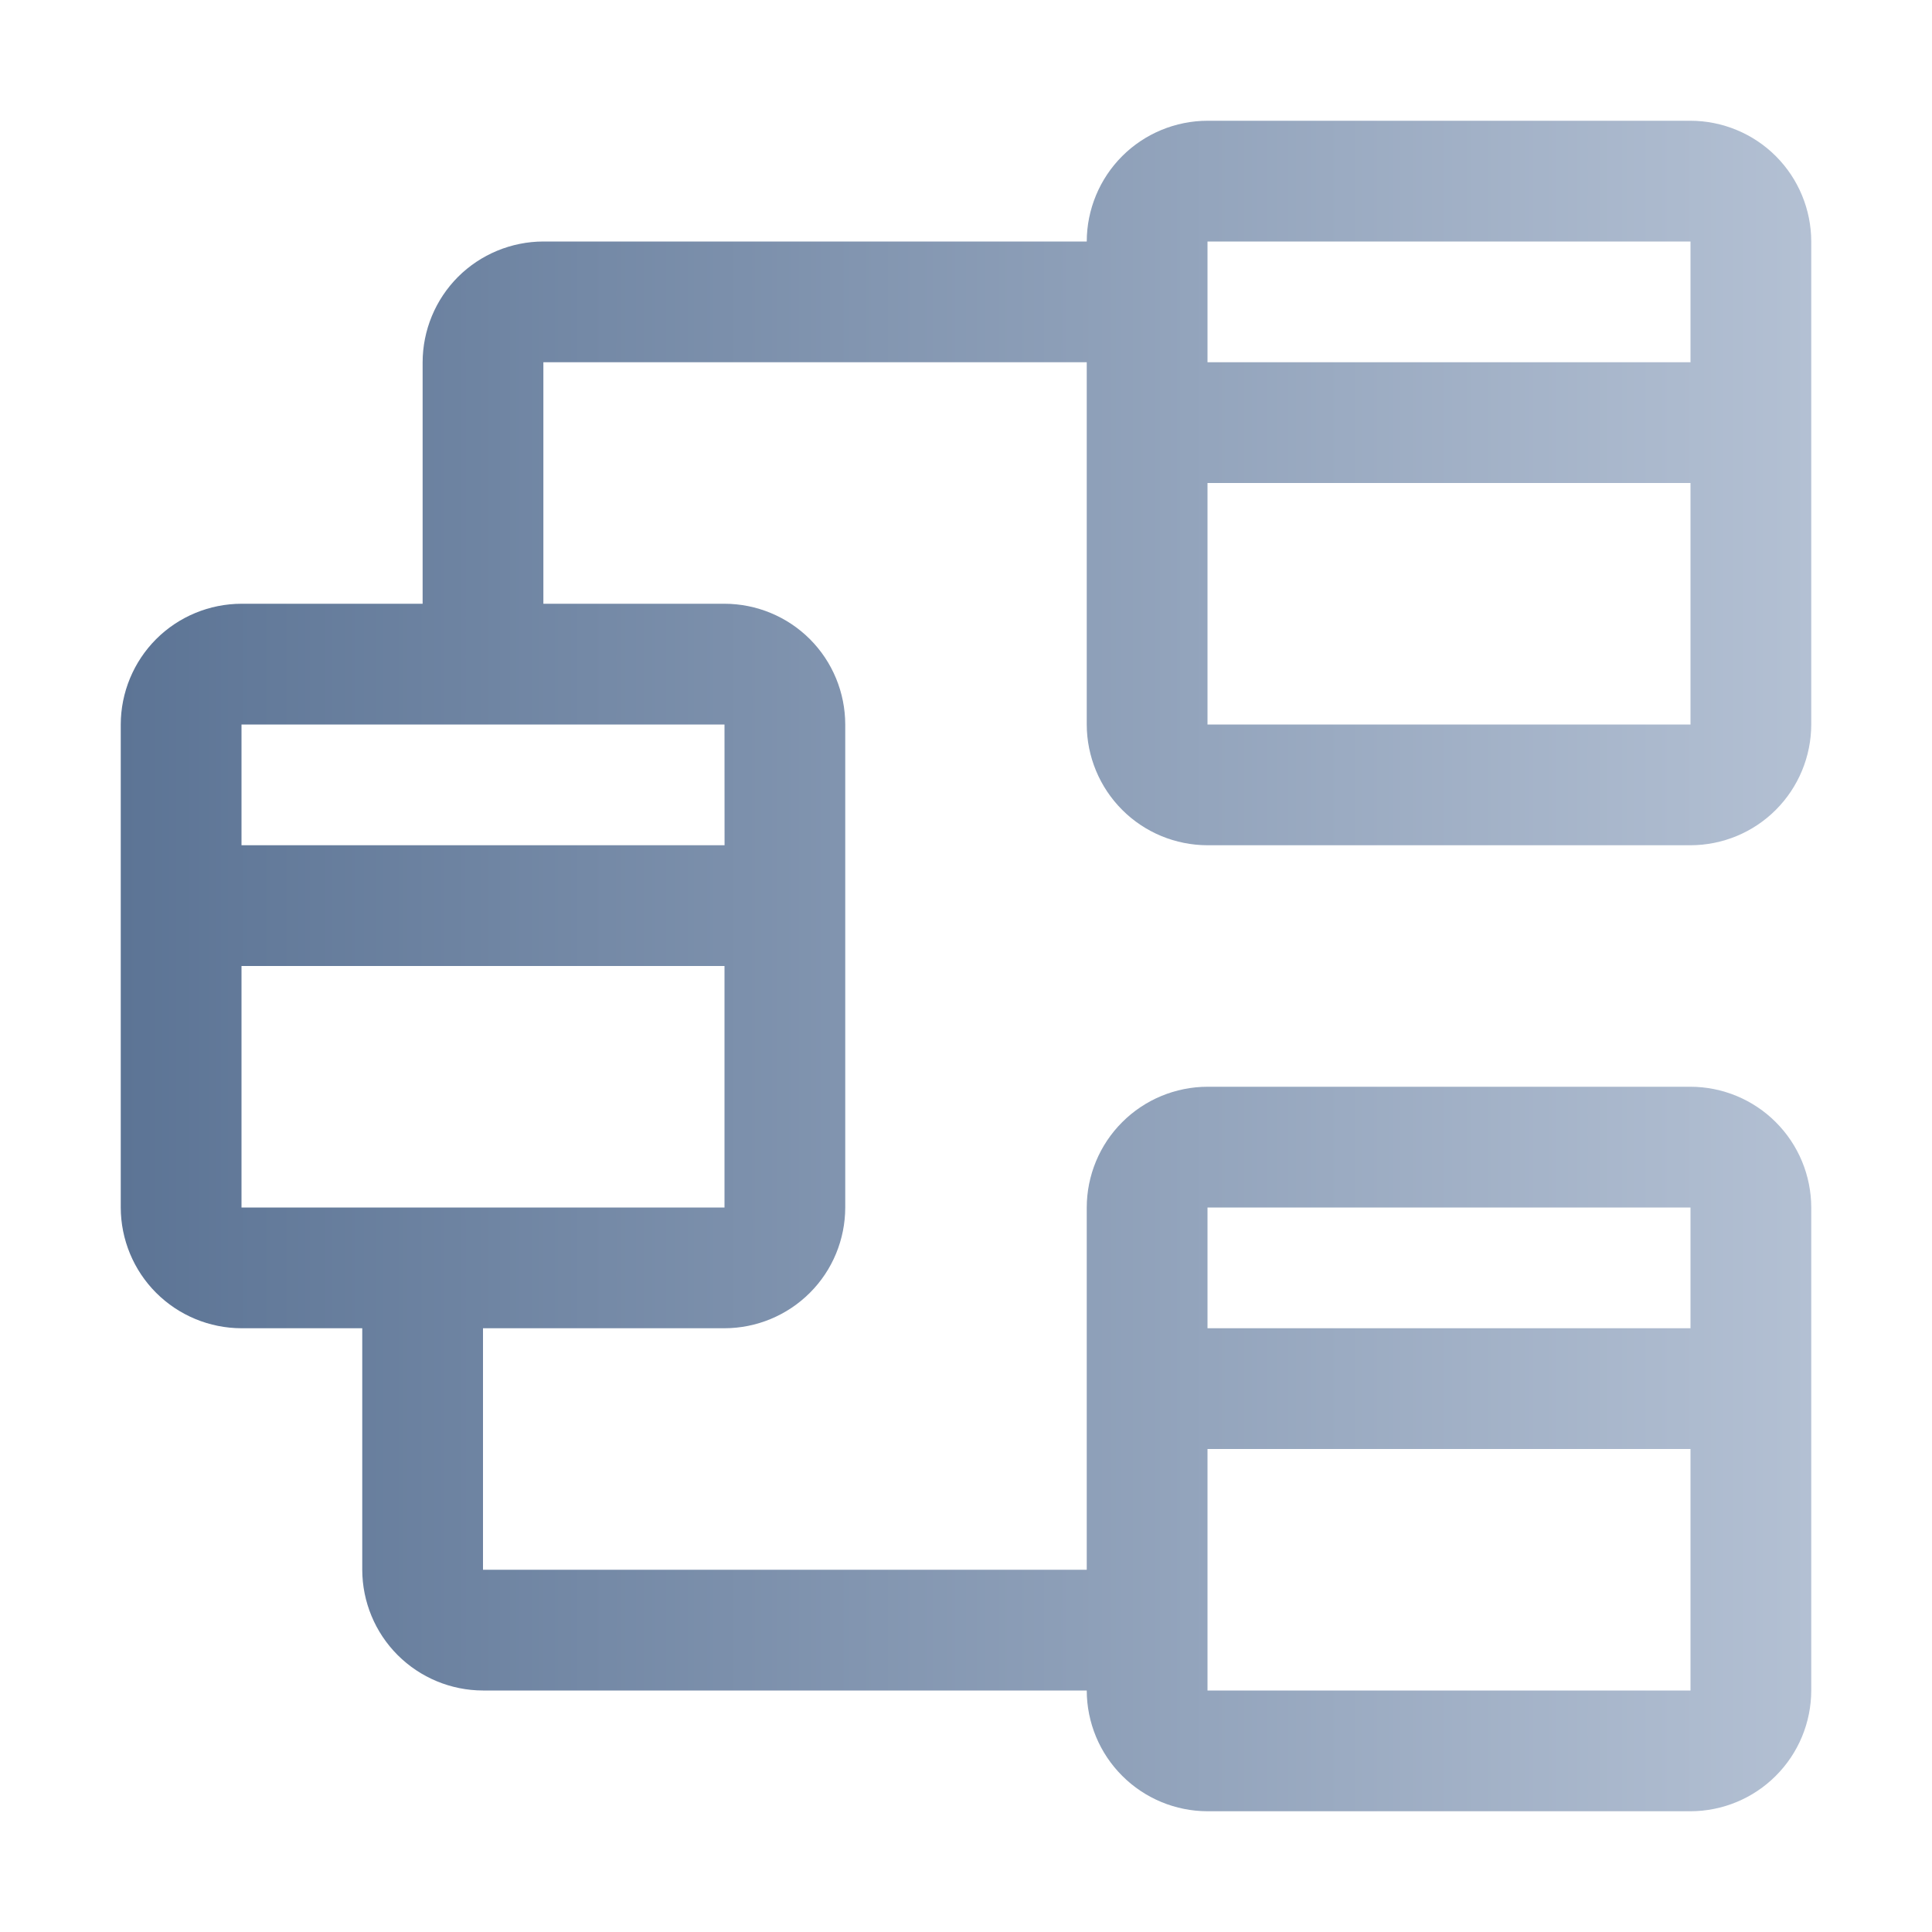<svg width="32" height="32" viewBox="0 0 32 32" fill="none" xmlns="http://www.w3.org/2000/svg">
<path d="M20 14H28C28.53 13.999 29.039 13.789 29.413 13.414C29.788 13.039 29.999 12.53 30 12V4C29.999 3.47 29.788 2.961 29.413 2.586C29.039 2.212 28.53 2.001 28 2H20C19.47 2.001 18.961 2.212 18.587 2.586C18.212 2.961 18.001 3.47 18 4H9C8.47 4.001 7.961 4.212 7.586 4.586C7.212 4.961 7.001 5.47 7 6V10H4C3.47 10.001 2.961 10.211 2.586 10.586C2.212 10.961 2.001 11.47 2 12V20C2.001 20.53 2.212 21.039 2.586 21.413C2.961 21.788 3.47 21.999 4 22H6V26C6.001 26.53 6.212 27.039 6.586 27.413C6.961 27.788 7.47 27.999 8 28H18C18.001 28.53 18.212 29.039 18.587 29.413C18.961 29.788 19.47 29.999 20 30H28C28.53 29.999 29.039 29.788 29.413 29.413C29.788 29.039 29.999 28.53 30 28V20C29.999 19.47 29.788 18.961 29.413 18.587C29.039 18.212 28.53 18.001 28 18H20C19.47 18.001 18.961 18.212 18.587 18.587C18.212 18.961 18.001 19.47 18 20V26H8V22H12C12.53 21.999 13.039 21.788 13.414 21.413C13.789 21.039 13.999 20.53 14 20V12C13.999 11.47 13.789 10.961 13.414 10.586C13.039 10.211 12.53 10.001 12 10H9V6H18V12C18.001 12.53 18.212 13.039 18.587 13.414C18.961 13.789 19.47 13.999 20 14ZM20 28V24H28V28H20ZM28 20V22H20V20H28ZM4 20V16H12V20H4ZM12.001 14H4V12H12L12.001 14ZM20 12V8H28V12H20ZM28 4V6H20V4H28Z" fill="url(#paint0_linear_10046_197522)"/>
<defs>
<linearGradient id="paint0_linear_10046_197522" x1="2" y1="16" x2="30" y2="16" gradientUnits="userSpaceOnUse">
<stop stop-color="#5C7495"/>
<stop offset="1" stop-color="#B3C0D3"/>
</linearGradient>
</defs>
</svg>
